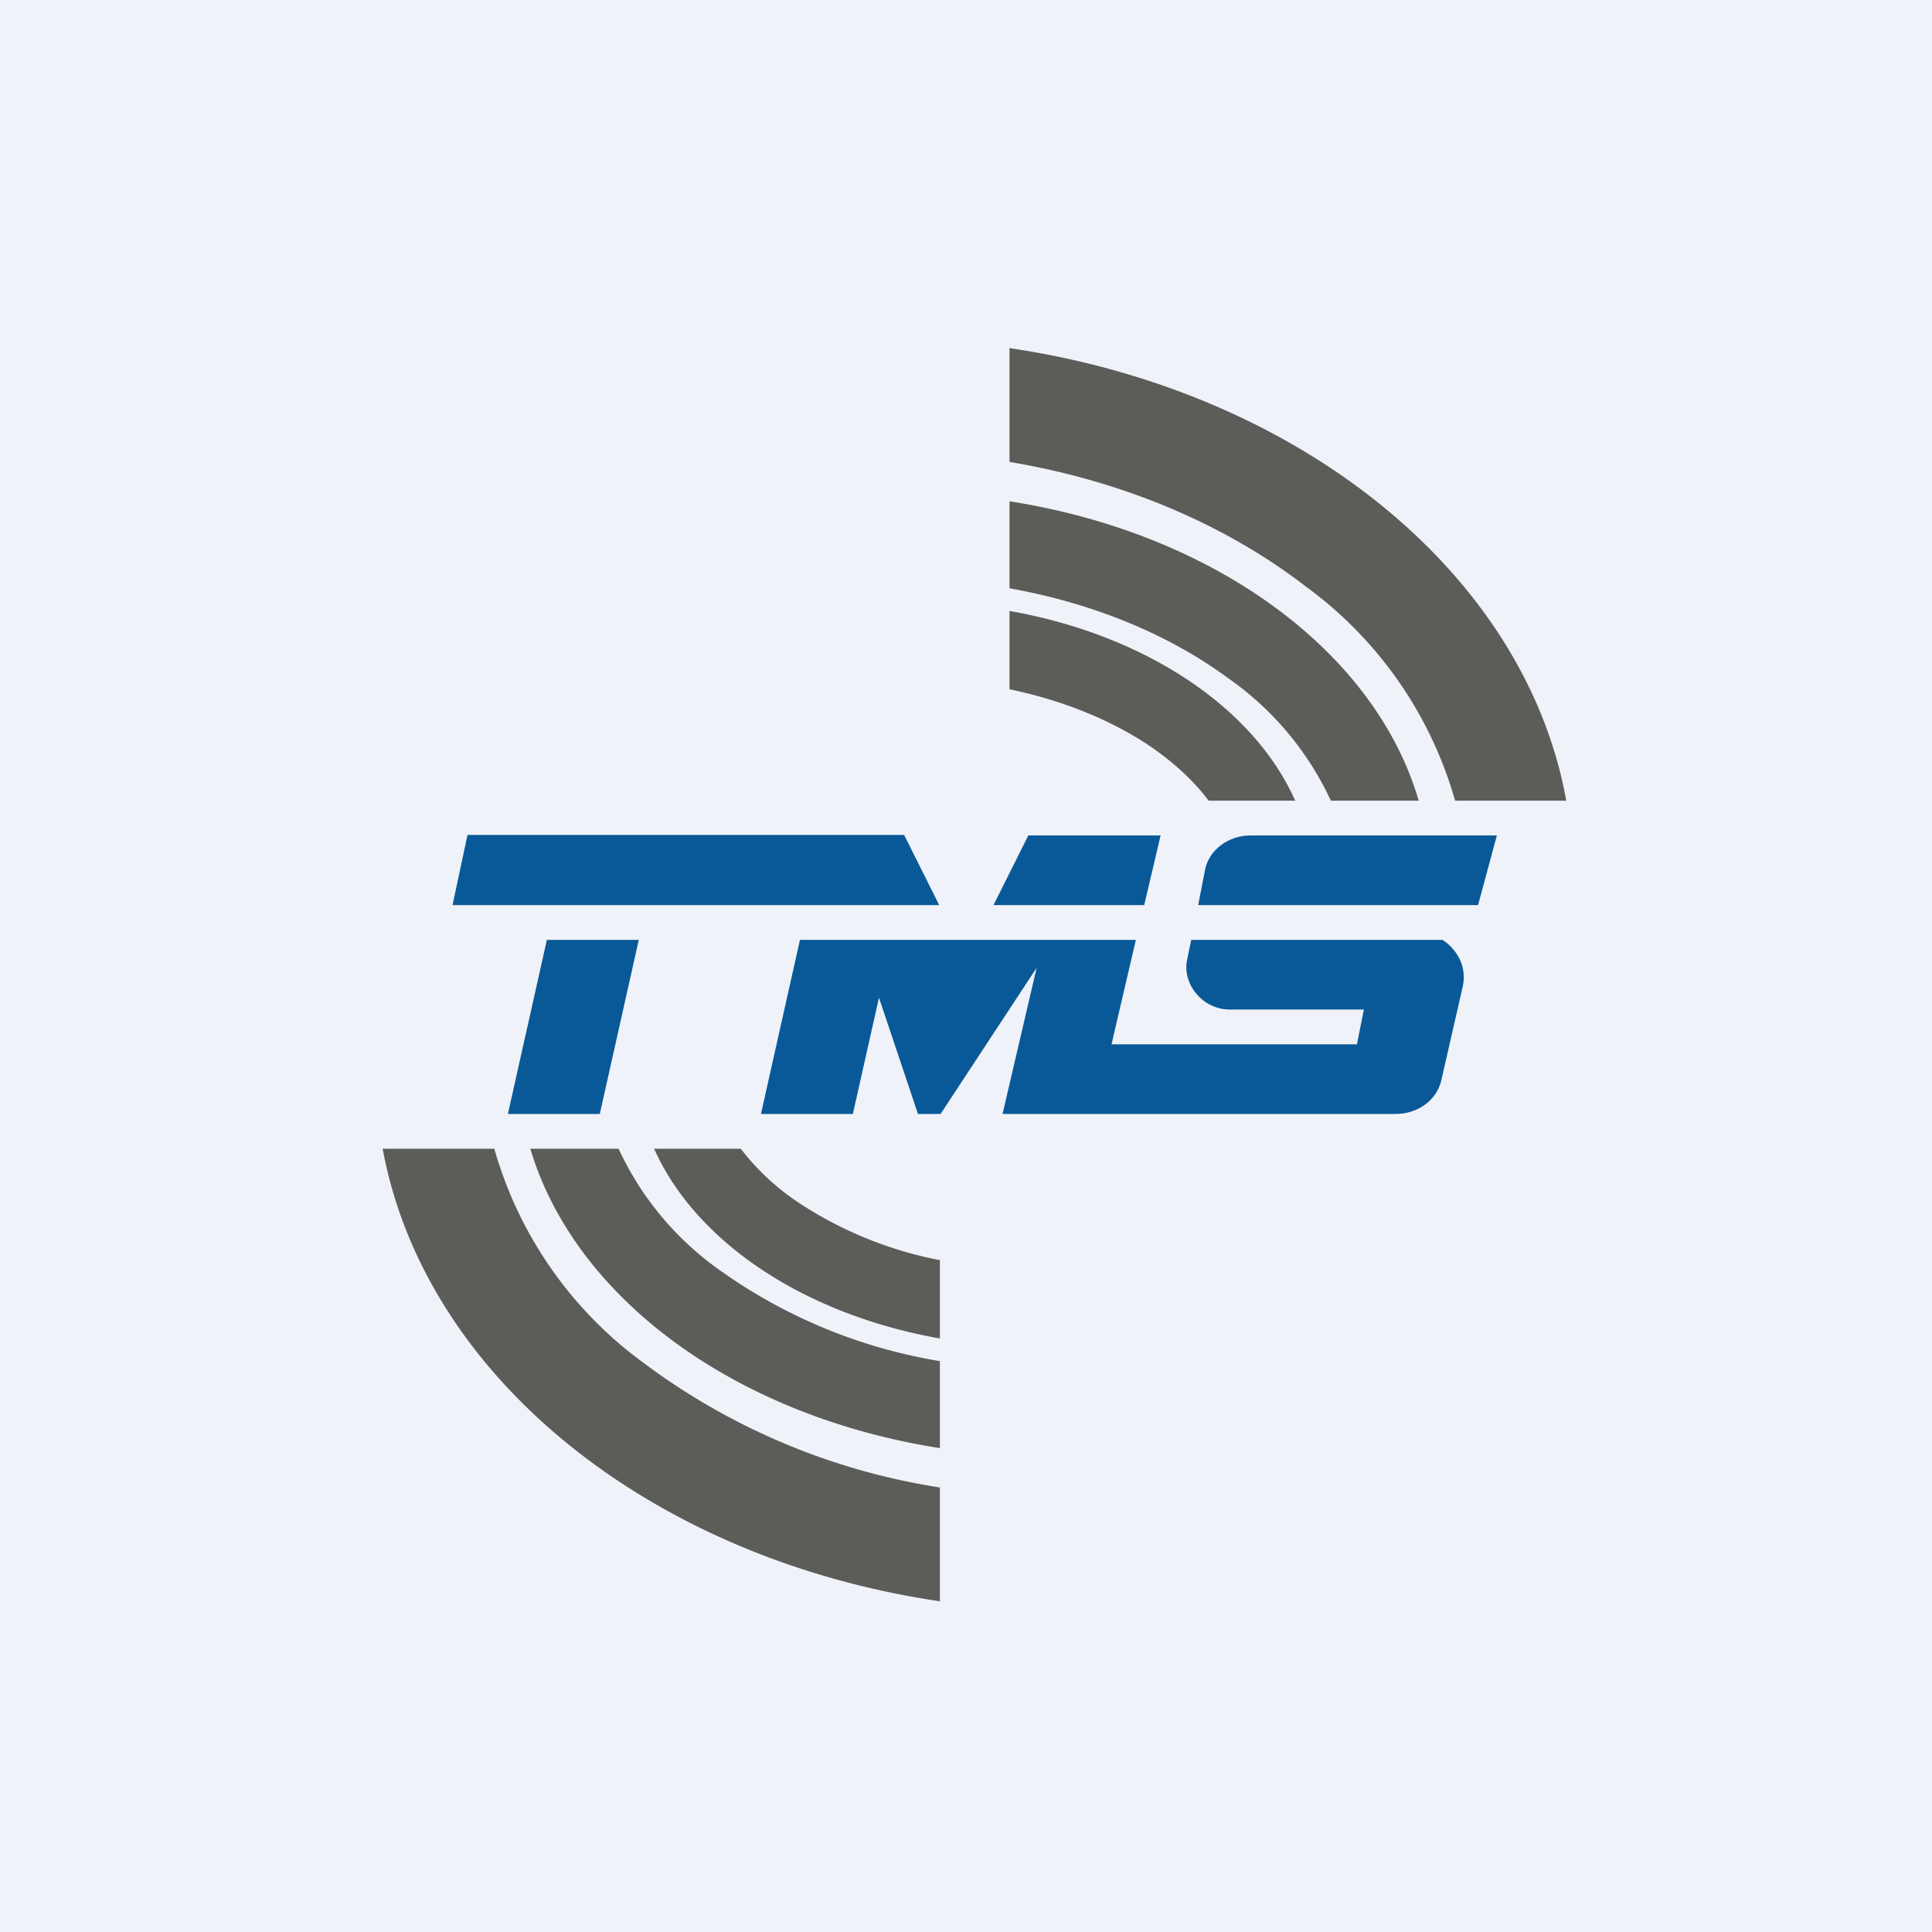 <?xml version="1.0" encoding="UTF-8"?>
<!-- generated by Finnhub -->
<svg viewBox="0 0 55.5 55.5" xmlns="http://www.w3.org/2000/svg">
<path d="M 0,0 H 55.5 V 55.5 H 0 Z" fill="rgb(239, 242, 248)"/>
<path d="M 37.2,22.985 C 36.01,20.32 32.9,18.24 29,17.55 V 19.8 C 30.63,20.14 32.06,20.75 33.16,21.52 C 33.82,21.99 34.34,22.49 34.72,23 H 37.22 Z" fill="rgb(92, 93, 89)"/>
<path d="M 40.75,22.985 C 39.49,18.7 34.87,15.32 29,14.4 V 16.9 C 31.46,17.34 33.6,18.25 35.25,19.46 A 8.8,8.8 0 0,1 38.23,23 H 40.76 Z" fill="rgb(92, 93, 89)"/>
<path d="M 44.99,22.985 C 43.81,16.46 37.32,11.23 29,10 V 13.27 C 32.35,13.83 35.27,15.12 37.5,16.84 A 11.5,11.5 0 0,1 41.8,23 H 45 Z M 18.79,33 C 19.99,35.68 23.1,37.76 27,38.45 V 36.2 A 11.2,11.2 0 0,1 22.84,34.48 A 6.96,6.96 0 0,1 21.28,33 H 18.78 Z" fill="rgb(92, 93, 89)"/>
<path d="M 15.23,32.985 C 16.51,37.3 21.13,40.68 27,41.6 V 39.1 A 15.08,15.08 0 0,1 20.75,36.54 A 8.8,8.8 0 0,1 17.77,33 H 15.24 Z" fill="rgb(92, 93, 89)"/>
<path d="M 10.99,32.985 C 12.19,39.54 18.68,44.77 27,46 V 42.73 A 19.08,19.08 0 0,1 18.5,39.16 A 11.5,11.5 0 0,1 14.2,33 H 11 Z" fill="rgb(92, 93, 89)"/>
<path d="M 25.98,23.985 H 13.43 L 13,26 H 26.98 L 25.98,24 Z M 28.55,26 H 32.87 L 33.34,24 H 29.54 L 28.54,26 Z M 32.63,27 L 31.93,30 H 38.98 L 39.18,29 H 35.32 C 34.54,29 33.96,28.26 34.1,27.58 L 34.22,27 H 41.44 C 41.89,27.3 42.14,27.8 42.02,28.34 L 41.4,31.05 C 41.27,31.6 40.73,32 40.1,32 H 28.8 L 29.78,27.8 L 27.02,32 H 26.37 L 25.25,28.66 L 24.5,32 H 21.86 L 22.98,27 H 32.63 Z M 18.35,27 H 15.71 L 14.59,32 H 17.23 L 18.35,27 Z M 37.03,26 H 34.42 L 34.62,24.97 C 34.74,24.41 35.29,24 35.92,24 H 43 L 42.46,26 H 37.03 Z" fill="rgb(9, 89, 152)"/>
</svg>

